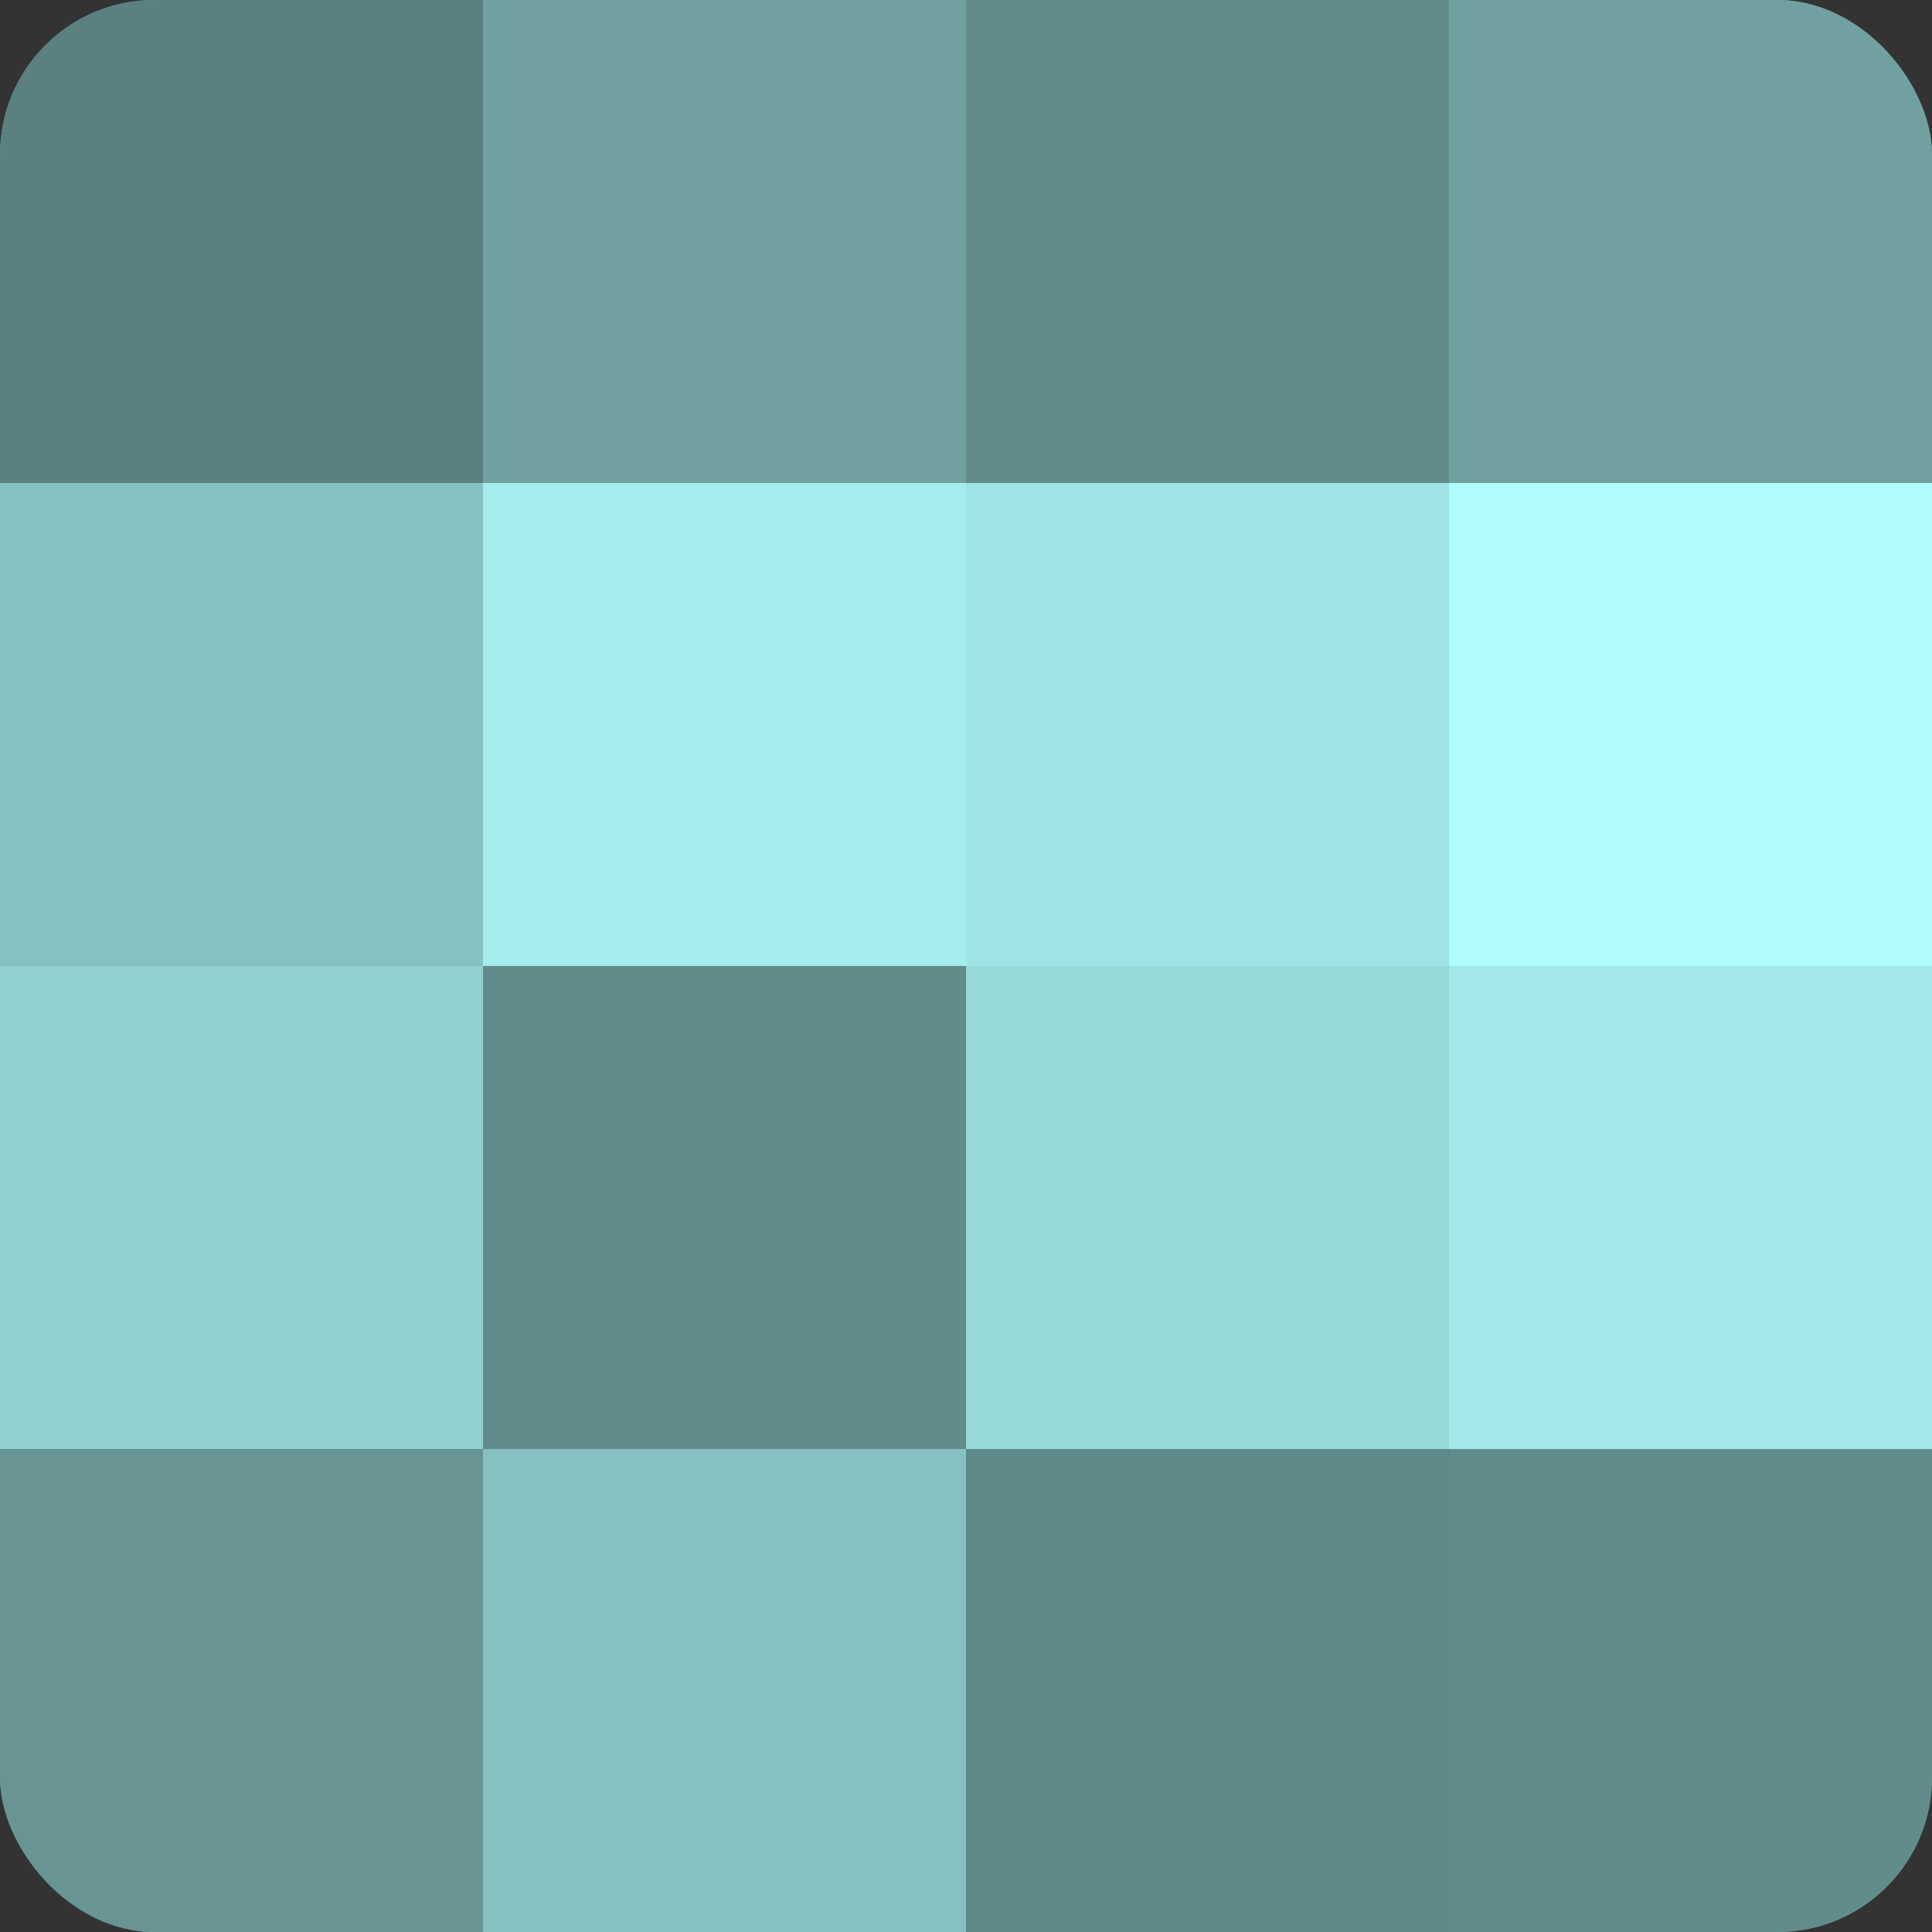 <?xml version="1.0" encoding="UTF-8"?>
<svg xmlns="http://www.w3.org/2000/svg" width="60" height="60" viewBox="0 0 100 100" preserveAspectRatio="xMidYMid meet"><rect x="0" y="0" width="100" height="100" fill="#333333" stroke="none"/><defs><clipPath id="c" width="100" height="100"><rect width="100" height="100" rx="8" ry="8"/></clipPath></defs><g clip-path="url(#c)"><rect width="100" height="100" fill="#70a0a0"/><rect width="25" height="25" fill="#5a8080"/><rect y="25" width="25" height="25" fill="#86c0c0"/><rect y="50" width="25" height="25" fill="#92d0d0"/><rect y="75" width="25" height="25" fill="#689494"/><rect x="25" width="25" height="25" fill="#70a0a0"/><rect x="25" y="25" width="25" height="25" fill="#a5ecec"/><rect x="25" y="50" width="25" height="25" fill="#628c8c"/><rect x="25" y="75" width="25" height="25" fill="#86c0c0"/><rect x="50" width="25" height="25" fill="#628c8c"/><rect x="50" y="25" width="25" height="25" fill="#9fe4e4"/><rect x="50" y="50" width="25" height="25" fill="#97d8d8"/><rect x="50" y="75" width="25" height="25" fill="#5f8888"/><rect x="75" width="25" height="25" fill="#70a0a0"/><rect x="75" y="25" width="25" height="25" fill="#b0fcfc"/><rect x="75" y="50" width="25" height="25" fill="#a2e8e8"/><rect x="75" y="75" width="25" height="25" fill="#628c8c"/></g></svg>
